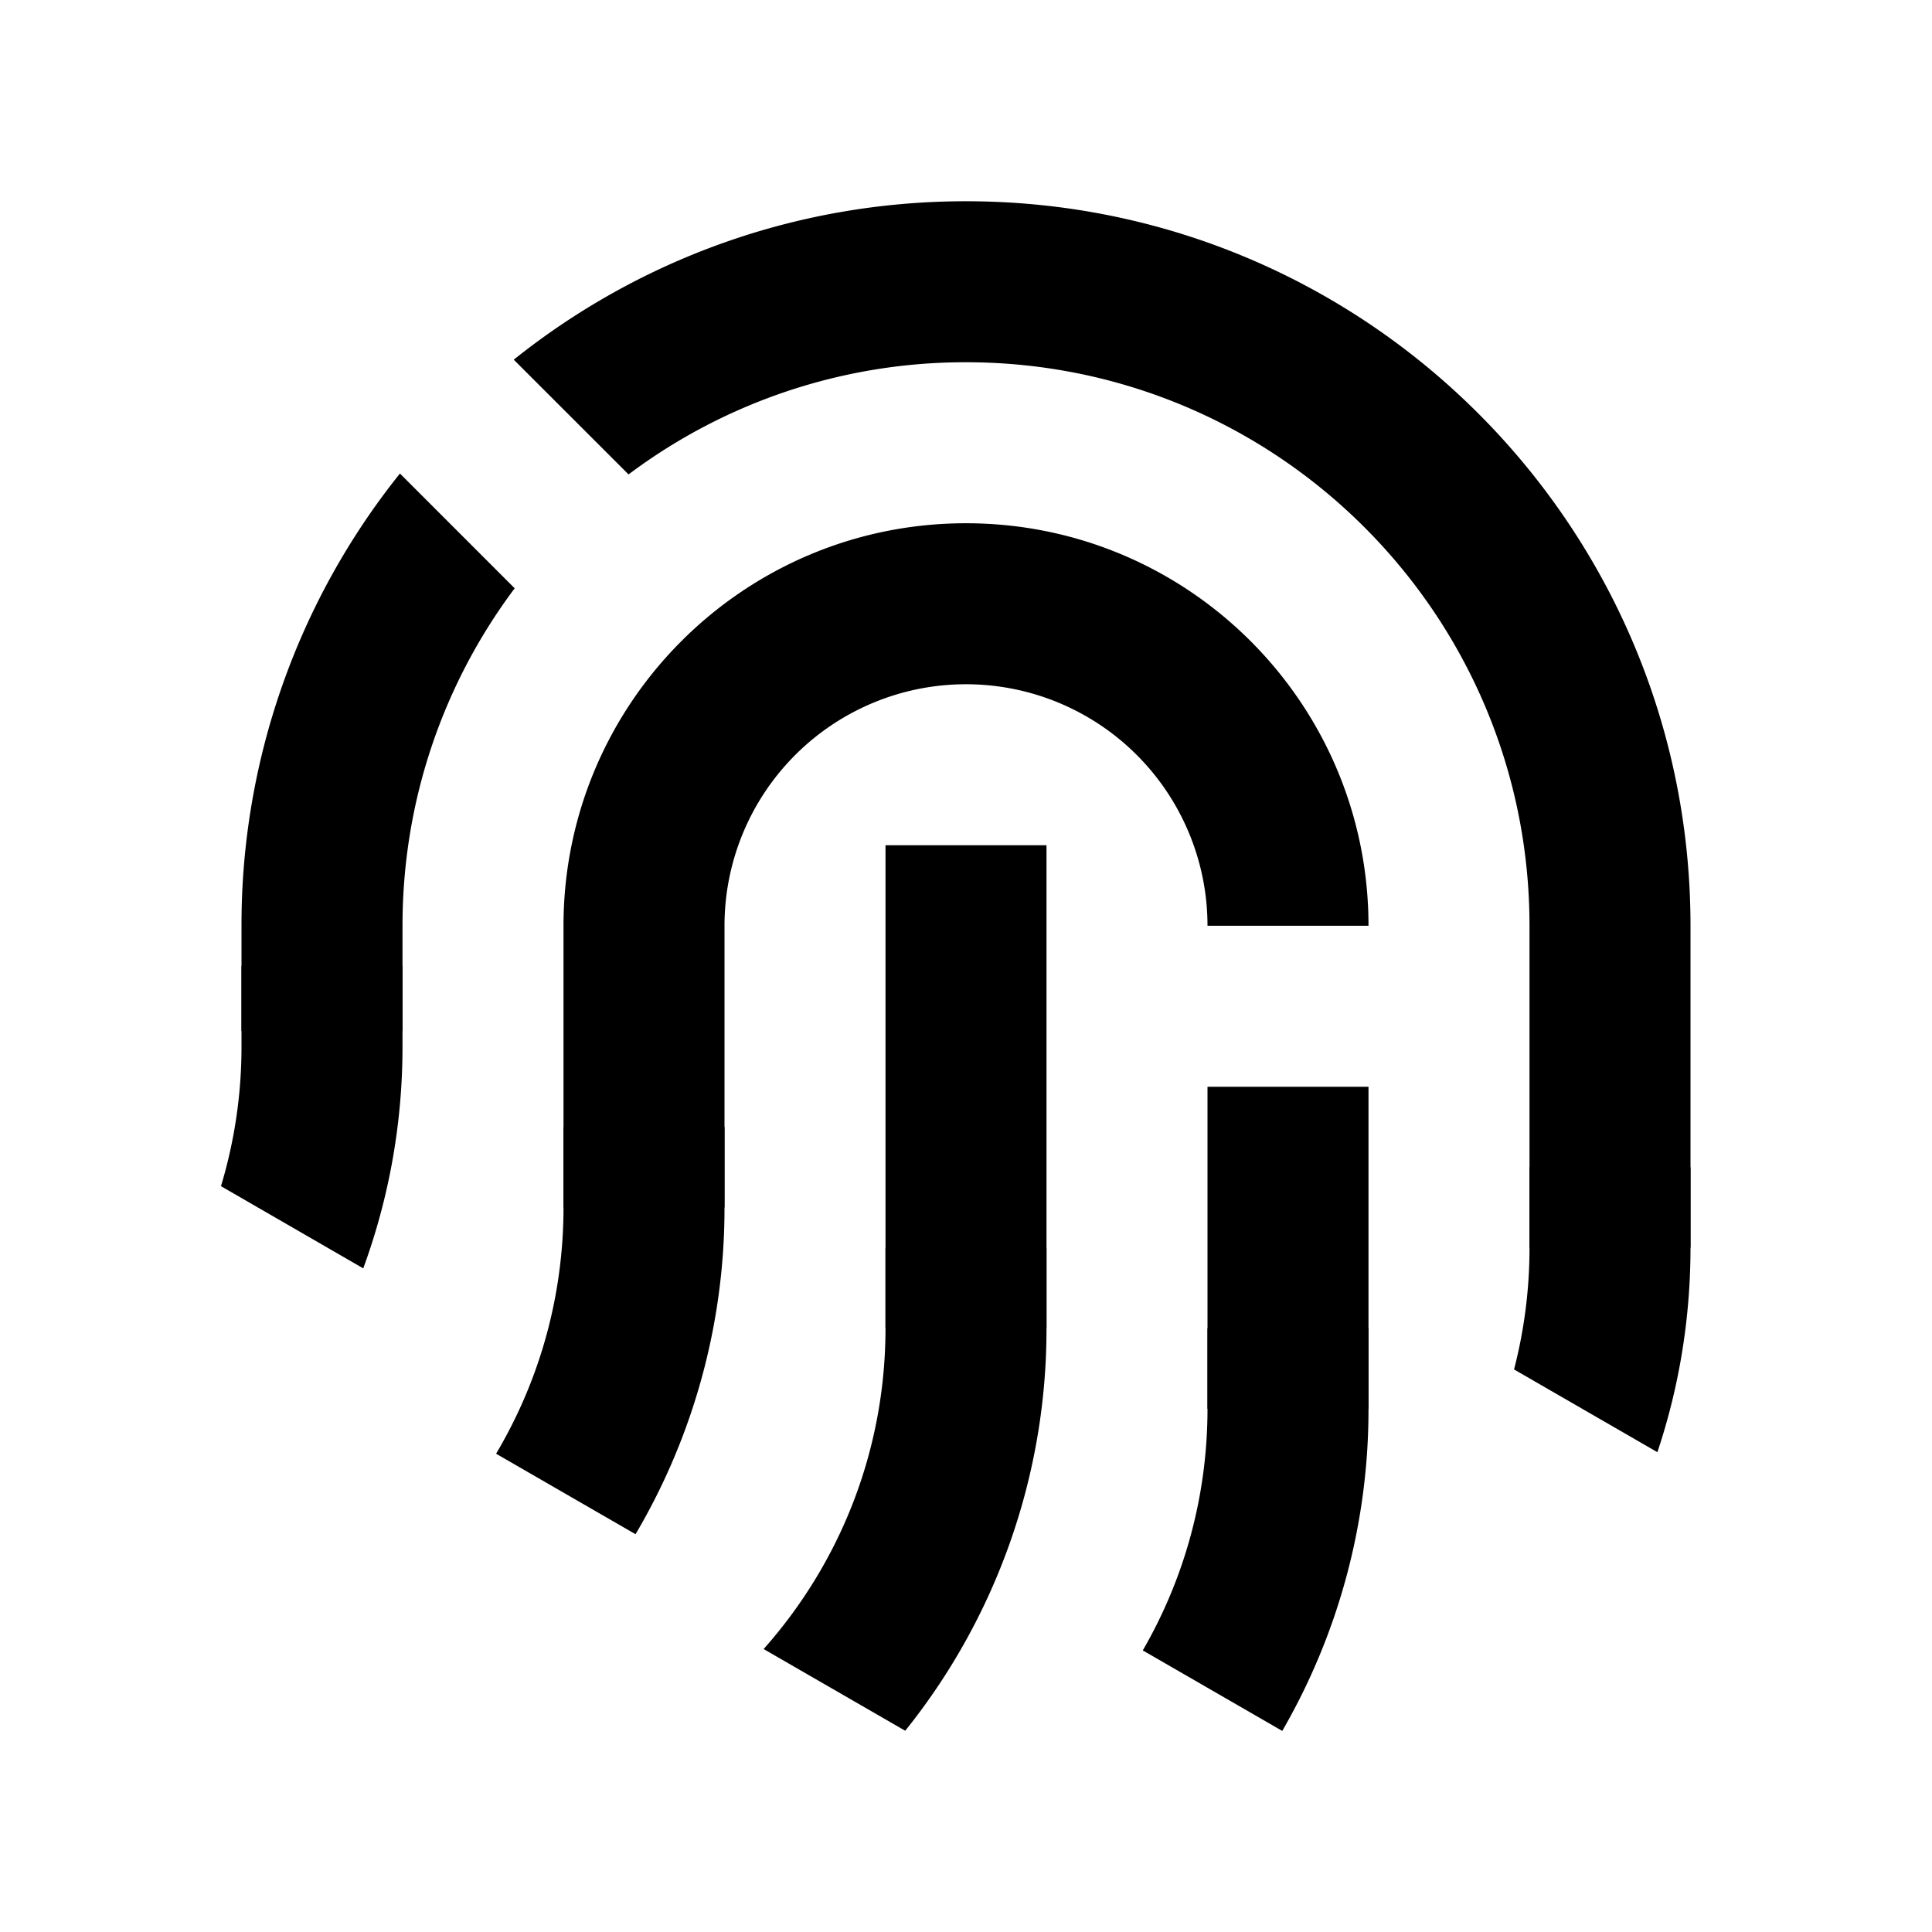 <?xml version="1.0" standalone="no"?><!DOCTYPE svg PUBLIC "-//W3C//DTD SVG 1.1//EN" "http://www.w3.org/Graphics/SVG/1.1/DTD/svg11.dtd"><svg t="1745410342728" class="icon" viewBox="0 0 1024 1024" version="1.1" xmlns="http://www.w3.org/2000/svg" p-id="12784" xmlns:xlink="http://www.w3.org/1999/xlink" width="32" height="32"><path d="M192.533 672.256A340.693 340.693 0 0 0 213.333 554.667v-42.667H128v42.667a256 256 0 0 1-10.88 74.027l75.413 43.563zM878.443 769.707c11.392-34.048 17.557-70.485 17.557-108.373v-42.667h-85.333v42.667a256.427 256.427 0 0 1-8.192 64.491l75.968 43.861zM512 277.333c-117.824 0-213.333 95.509-213.333 213.333v149.333h85.333v-149.333a128 128 0 0 1 256 0h85.333c0-117.824-95.509-213.333-213.333-213.333z m213.333 298.667h-85.333v170.667h85.333v-170.667z" fill="#000000" p-id="12785"></path><path d="M384 640v-42.667h-85.333v42.667c0 47.659-13.035 92.288-35.733 130.496l73.92 42.667A339.733 339.733 0 0 0 384 640zM725.333 746.667v-42.667h-85.333v42.667c0 46.656-12.501 90.411-34.304 128.085l73.92 42.667A339.776 339.776 0 0 0 725.333 746.667zM554.667 448v256h-85.333V448h85.333z" fill="#000000" p-id="12786"></path><path d="M554.667 704v-42.667h-85.333v42.667c0 65.259-24.405 124.8-64.597 170.027L479.787 917.333A339.883 339.883 0 0 0 554.667 704zM211.968 250.987A382.379 382.379 0 0 0 128 490.667v55.787h85.333V490.667c0-67.093 22.123-129.003 59.456-178.859l-60.8-60.821z m121.173 0.469A297.344 297.344 0 0 1 512 192c164.949 0 298.667 133.717 298.667 298.667v170.667h85.333v-170.667c0-212.075-171.925-384-384-384-90.667 0-173.995 31.424-239.701 83.968l60.843 60.821z" fill="#000000" p-id="12787"></path></svg>